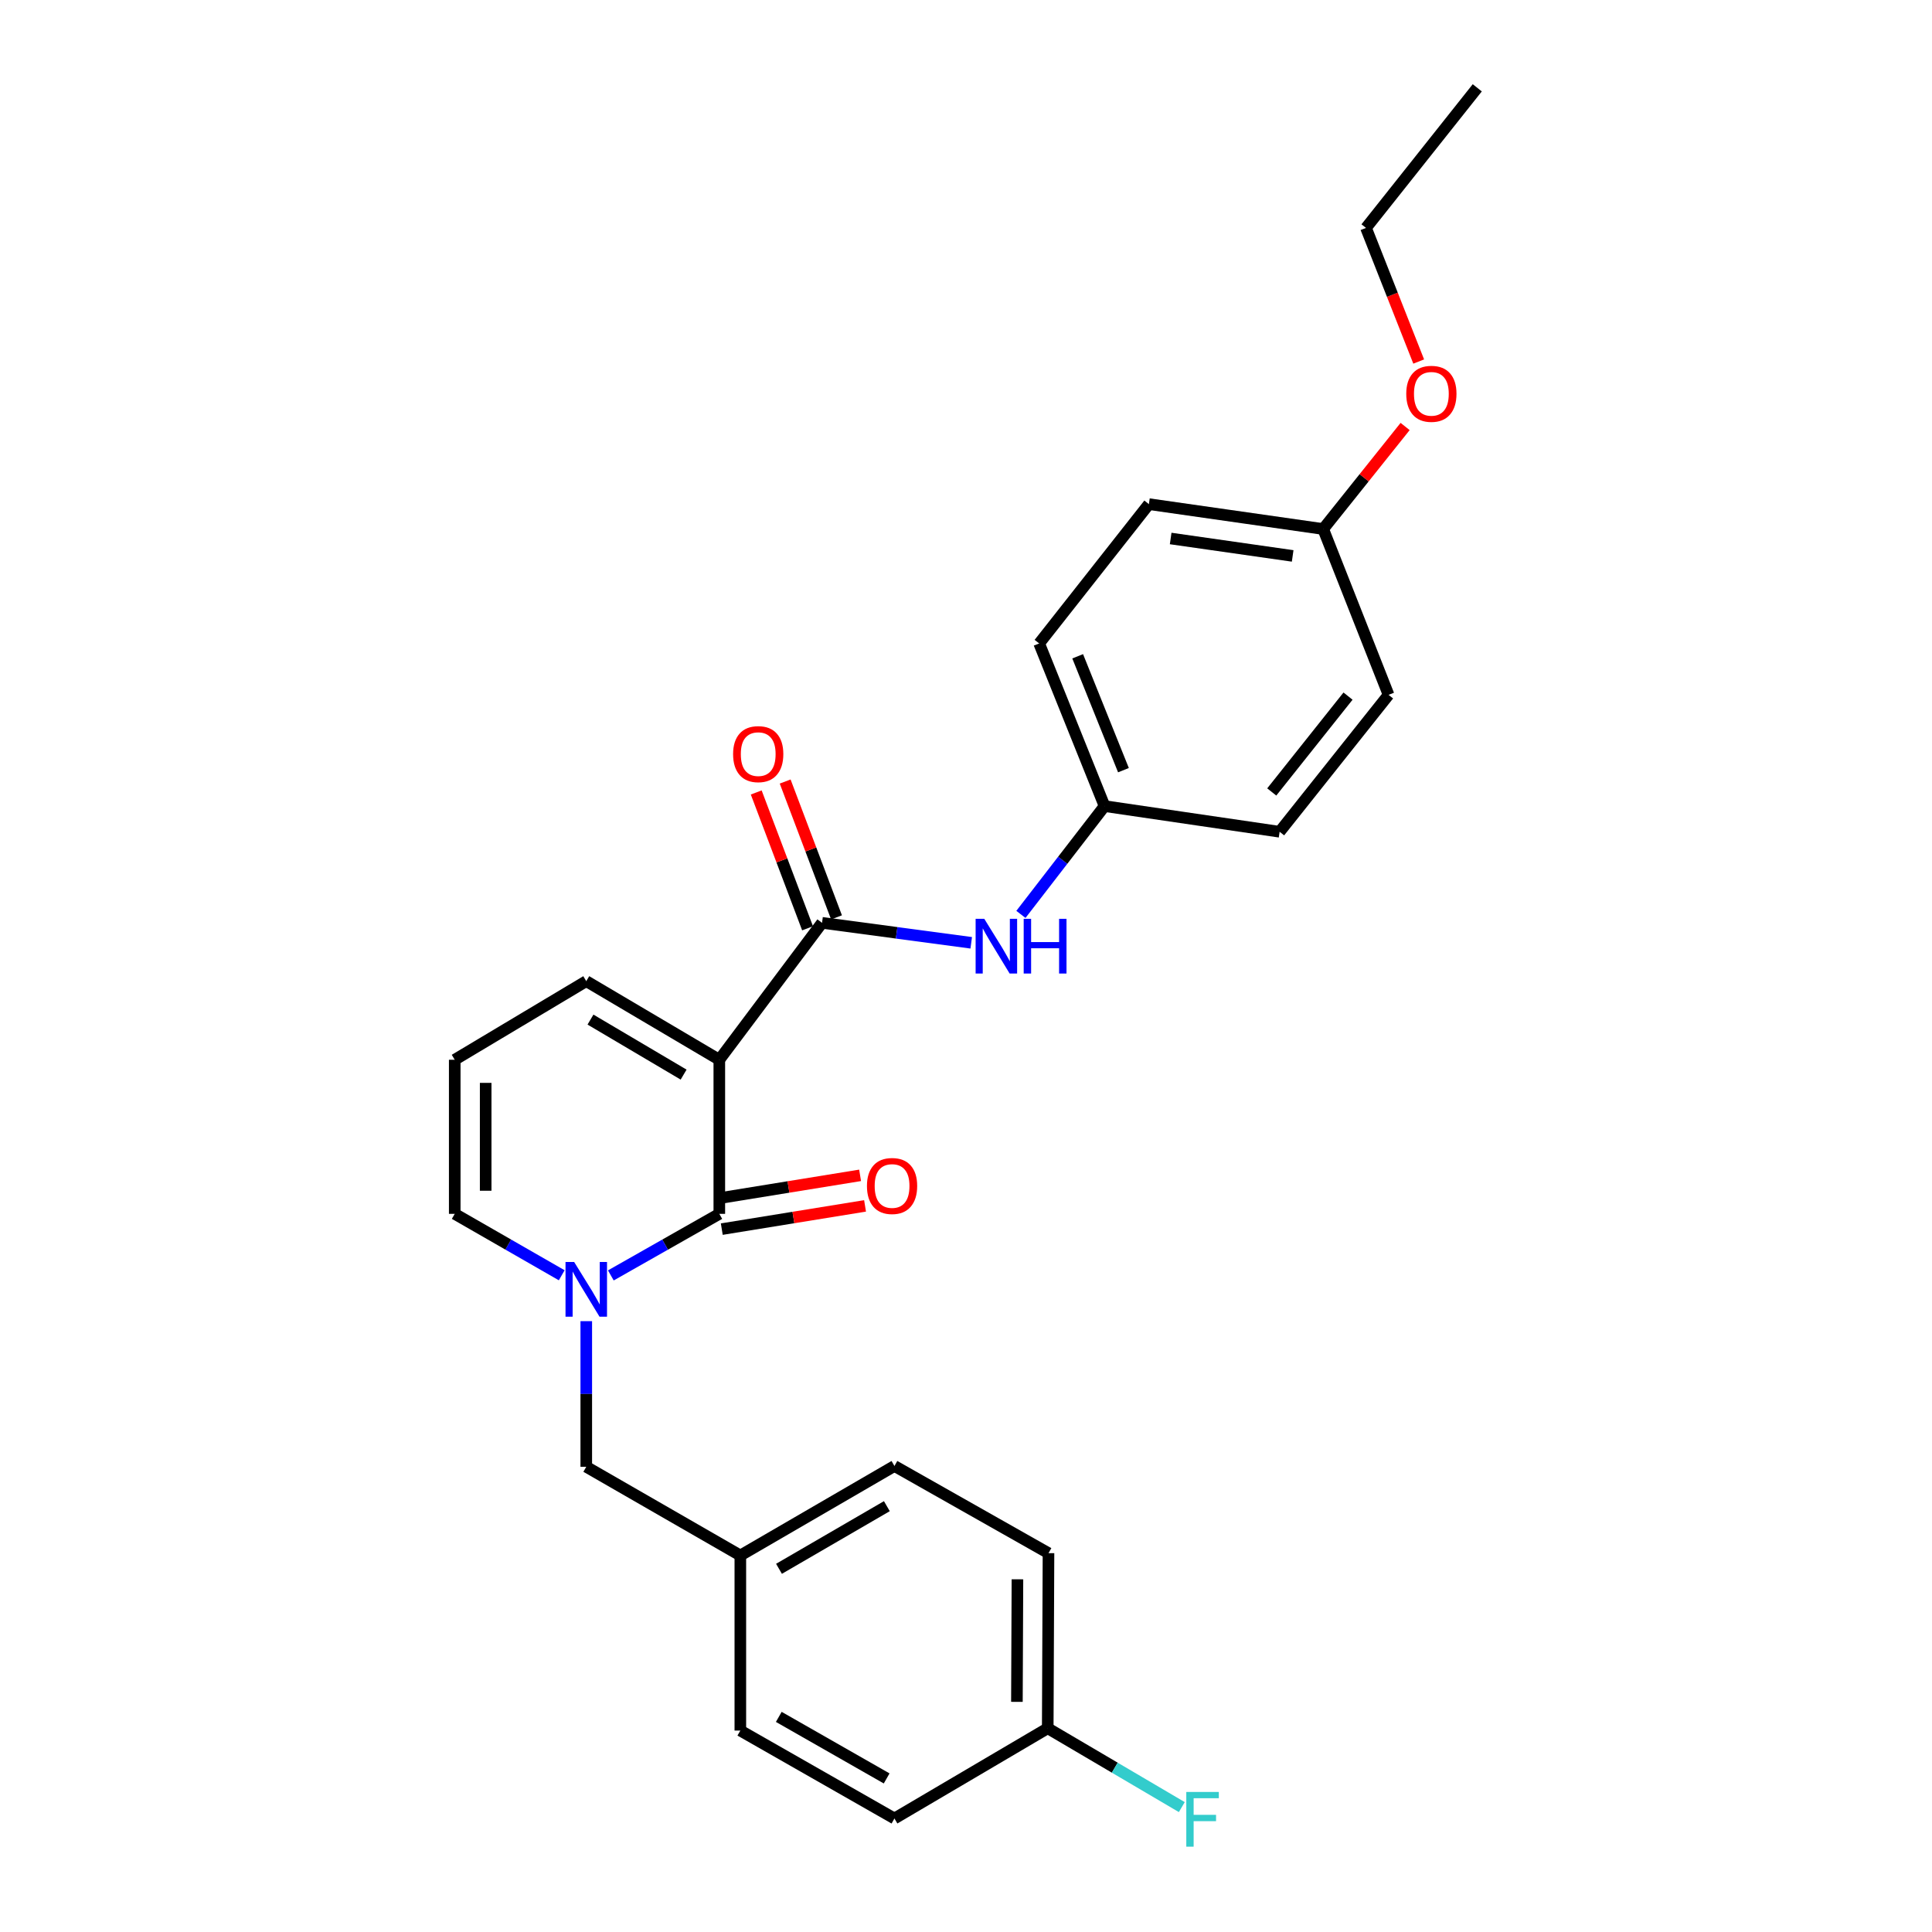 <?xml version='1.0' encoding='iso-8859-1'?>
<svg version='1.1' baseProfile='full'
              xmlns='http://www.w3.org/2000/svg'
                      xmlns:rdkit='http://www.rdkit.org/xml'
                      xmlns:xlink='http://www.w3.org/1999/xlink'
                  xml:space='preserve'
width='1000px' height='1000px' viewBox='0 0 1000 1000'>
<!-- END OF HEADER -->
<rect style='opacity:1.0;fill:#FFFFFF;stroke:none' width='1000' height='1000' x='0' y='0'> </rect>
<path class='bond-0' d='M 372.315,548.532 L 372.315,628.287' style='fill:none;fill-rule:evenodd;stroke:#000000;stroke-width:6px;stroke-linecap:butt;stroke-linejoin:miter;stroke-opacity:1' />
<path class='bond-2' d='M 372.315,548.532 L 425.485,477.657' style='fill:none;fill-rule:evenodd;stroke:#000000;stroke-width:6px;stroke-linecap:butt;stroke-linejoin:miter;stroke-opacity:1' />
<path class='bond-4' d='M 372.315,548.532 L 303.451,507.845' style='fill:none;fill-rule:evenodd;stroke:#000000;stroke-width:6px;stroke-linecap:butt;stroke-linejoin:miter;stroke-opacity:1' />
<path class='bond-4' d='M 353.839,556.217 L 305.634,527.736' style='fill:none;fill-rule:evenodd;stroke:#000000;stroke-width:6px;stroke-linecap:butt;stroke-linejoin:miter;stroke-opacity:1' />
<path class='bond-1' d='M 372.315,628.287 L 344.243,644.22' style='fill:none;fill-rule:evenodd;stroke:#000000;stroke-width:6px;stroke-linecap:butt;stroke-linejoin:miter;stroke-opacity:1' />
<path class='bond-1' d='M 344.243,644.22 L 316.17,660.154' style='fill:none;fill-rule:evenodd;stroke:#0000FF;stroke-width:6px;stroke-linecap:butt;stroke-linejoin:miter;stroke-opacity:1' />
<path class='bond-7' d='M 373.597,636.191 L 410.674,630.178' style='fill:none;fill-rule:evenodd;stroke:#000000;stroke-width:6px;stroke-linecap:butt;stroke-linejoin:miter;stroke-opacity:1' />
<path class='bond-7' d='M 410.674,630.178 L 447.75,624.165' style='fill:none;fill-rule:evenodd;stroke:#FF0000;stroke-width:6px;stroke-linecap:butt;stroke-linejoin:miter;stroke-opacity:1' />
<path class='bond-7' d='M 371.033,620.383 L 408.11,614.37' style='fill:none;fill-rule:evenodd;stroke:#000000;stroke-width:6px;stroke-linecap:butt;stroke-linejoin:miter;stroke-opacity:1' />
<path class='bond-7' d='M 408.11,614.37 L 445.186,608.356' style='fill:none;fill-rule:evenodd;stroke:#FF0000;stroke-width:6px;stroke-linecap:butt;stroke-linejoin:miter;stroke-opacity:1' />
<path class='bond-6' d='M 303.451,683.829 L 303.451,721.52' style='fill:none;fill-rule:evenodd;stroke:#0000FF;stroke-width:6px;stroke-linecap:butt;stroke-linejoin:miter;stroke-opacity:1' />
<path class='bond-6' d='M 303.451,721.52 L 303.451,759.21' style='fill:none;fill-rule:evenodd;stroke:#000000;stroke-width:6px;stroke-linecap:butt;stroke-linejoin:miter;stroke-opacity:1' />
<path class='bond-26' d='M 290.748,660.08 L 263.058,644.184' style='fill:none;fill-rule:evenodd;stroke:#0000FF;stroke-width:6px;stroke-linecap:butt;stroke-linejoin:miter;stroke-opacity:1' />
<path class='bond-26' d='M 263.058,644.184 L 235.369,628.287' style='fill:none;fill-rule:evenodd;stroke:#000000;stroke-width:6px;stroke-linecap:butt;stroke-linejoin:miter;stroke-opacity:1' />
<path class='bond-3' d='M 425.485,477.657 L 464.095,482.826' style='fill:none;fill-rule:evenodd;stroke:#000000;stroke-width:6px;stroke-linecap:butt;stroke-linejoin:miter;stroke-opacity:1' />
<path class='bond-3' d='M 464.095,482.826 L 502.705,487.996' style='fill:none;fill-rule:evenodd;stroke:#0000FF;stroke-width:6px;stroke-linecap:butt;stroke-linejoin:miter;stroke-opacity:1' />
<path class='bond-9' d='M 432.976,474.826 L 419.689,439.67' style='fill:none;fill-rule:evenodd;stroke:#000000;stroke-width:6px;stroke-linecap:butt;stroke-linejoin:miter;stroke-opacity:1' />
<path class='bond-9' d='M 419.689,439.67 L 406.402,404.515' style='fill:none;fill-rule:evenodd;stroke:#FF0000;stroke-width:6px;stroke-linecap:butt;stroke-linejoin:miter;stroke-opacity:1' />
<path class='bond-9' d='M 417.995,480.488 L 404.708,445.332' style='fill:none;fill-rule:evenodd;stroke:#000000;stroke-width:6px;stroke-linecap:butt;stroke-linejoin:miter;stroke-opacity:1' />
<path class='bond-9' d='M 404.708,445.332 L 391.421,410.177' style='fill:none;fill-rule:evenodd;stroke:#FF0000;stroke-width:6px;stroke-linecap:butt;stroke-linejoin:miter;stroke-opacity:1' />
<path class='bond-10' d='M 528.425,473.289 L 550.068,445.262' style='fill:none;fill-rule:evenodd;stroke:#0000FF;stroke-width:6px;stroke-linecap:butt;stroke-linejoin:miter;stroke-opacity:1' />
<path class='bond-10' d='M 550.068,445.262 L 571.712,417.235' style='fill:none;fill-rule:evenodd;stroke:#000000;stroke-width:6px;stroke-linecap:butt;stroke-linejoin:miter;stroke-opacity:1' />
<path class='bond-8' d='M 303.451,507.845 L 235.369,548.532' style='fill:none;fill-rule:evenodd;stroke:#000000;stroke-width:6px;stroke-linecap:butt;stroke-linejoin:miter;stroke-opacity:1' />
<path class='bond-5' d='M 235.369,628.287 L 235.369,548.532' style='fill:none;fill-rule:evenodd;stroke:#000000;stroke-width:6px;stroke-linecap:butt;stroke-linejoin:miter;stroke-opacity:1' />
<path class='bond-5' d='M 251.384,616.324 L 251.384,560.495' style='fill:none;fill-rule:evenodd;stroke:#000000;stroke-width:6px;stroke-linecap:butt;stroke-linejoin:miter;stroke-opacity:1' />
<path class='bond-11' d='M 303.451,759.21 L 383.197,805.111' style='fill:none;fill-rule:evenodd;stroke:#000000;stroke-width:6px;stroke-linecap:butt;stroke-linejoin:miter;stroke-opacity:1' />
<path class='bond-15' d='M 571.712,417.235 L 662.33,430.519' style='fill:none;fill-rule:evenodd;stroke:#000000;stroke-width:6px;stroke-linecap:butt;stroke-linejoin:miter;stroke-opacity:1' />
<path class='bond-16' d='M 571.712,417.235 L 537.867,333.041' style='fill:none;fill-rule:evenodd;stroke:#000000;stroke-width:6px;stroke-linecap:butt;stroke-linejoin:miter;stroke-opacity:1' />
<path class='bond-16' d='M 581.495,398.633 L 557.803,339.697' style='fill:none;fill-rule:evenodd;stroke:#000000;stroke-width:6px;stroke-linecap:butt;stroke-linejoin:miter;stroke-opacity:1' />
<path class='bond-17' d='M 383.197,805.111 L 383.197,895.739' style='fill:none;fill-rule:evenodd;stroke:#000000;stroke-width:6px;stroke-linecap:butt;stroke-linejoin:miter;stroke-opacity:1' />
<path class='bond-18' d='M 383.197,805.111 L 462.961,758.792' style='fill:none;fill-rule:evenodd;stroke:#000000;stroke-width:6px;stroke-linecap:butt;stroke-linejoin:miter;stroke-opacity:1' />
<path class='bond-18' d='M 403.204,812.013 L 459.038,779.589' style='fill:none;fill-rule:evenodd;stroke:#000000;stroke-width:6px;stroke-linecap:butt;stroke-linejoin:miter;stroke-opacity:1' />
<path class='bond-12' d='M 542.306,894.538 L 542.698,803.919' style='fill:none;fill-rule:evenodd;stroke:#000000;stroke-width:6px;stroke-linecap:butt;stroke-linejoin:miter;stroke-opacity:1' />
<path class='bond-12' d='M 526.35,880.876 L 526.624,817.443' style='fill:none;fill-rule:evenodd;stroke:#000000;stroke-width:6px;stroke-linecap:butt;stroke-linejoin:miter;stroke-opacity:1' />
<path class='bond-14' d='M 542.306,894.538 L 577.003,914.946' style='fill:none;fill-rule:evenodd;stroke:#000000;stroke-width:6px;stroke-linecap:butt;stroke-linejoin:miter;stroke-opacity:1' />
<path class='bond-14' d='M 577.003,914.946 L 611.7,935.355' style='fill:none;fill-rule:evenodd;stroke:#33CCCC;stroke-width:6px;stroke-linecap:butt;stroke-linejoin:miter;stroke-opacity:1' />
<path class='bond-28' d='M 542.306,894.538 L 462.961,941.248' style='fill:none;fill-rule:evenodd;stroke:#000000;stroke-width:6px;stroke-linecap:butt;stroke-linejoin:miter;stroke-opacity:1' />
<path class='bond-13' d='M 684.876,273.82 L 594.667,260.937' style='fill:none;fill-rule:evenodd;stroke:#000000;stroke-width:6px;stroke-linecap:butt;stroke-linejoin:miter;stroke-opacity:1' />
<path class='bond-13' d='M 669.081,287.742 L 605.934,278.724' style='fill:none;fill-rule:evenodd;stroke:#000000;stroke-width:6px;stroke-linecap:butt;stroke-linejoin:miter;stroke-opacity:1' />
<path class='bond-23' d='M 684.876,273.82 L 706.081,247.289' style='fill:none;fill-rule:evenodd;stroke:#000000;stroke-width:6px;stroke-linecap:butt;stroke-linejoin:miter;stroke-opacity:1' />
<path class='bond-23' d='M 706.081,247.289 L 727.287,220.757' style='fill:none;fill-rule:evenodd;stroke:#FF0000;stroke-width:6px;stroke-linecap:butt;stroke-linejoin:miter;stroke-opacity:1' />
<path class='bond-27' d='M 684.876,273.82 L 718.721,359.652' style='fill:none;fill-rule:evenodd;stroke:#000000;stroke-width:6px;stroke-linecap:butt;stroke-linejoin:miter;stroke-opacity:1' />
<path class='bond-21' d='M 662.33,430.519 L 718.721,359.652' style='fill:none;fill-rule:evenodd;stroke:#000000;stroke-width:6px;stroke-linecap:butt;stroke-linejoin:miter;stroke-opacity:1' />
<path class='bond-21' d='M 658.257,409.917 L 697.731,360.31' style='fill:none;fill-rule:evenodd;stroke:#000000;stroke-width:6px;stroke-linecap:butt;stroke-linejoin:miter;stroke-opacity:1' />
<path class='bond-22' d='M 537.867,333.041 L 594.667,260.937' style='fill:none;fill-rule:evenodd;stroke:#000000;stroke-width:6px;stroke-linecap:butt;stroke-linejoin:miter;stroke-opacity:1' />
<path class='bond-19' d='M 383.197,895.739 L 462.961,941.248' style='fill:none;fill-rule:evenodd;stroke:#000000;stroke-width:6px;stroke-linecap:butt;stroke-linejoin:miter;stroke-opacity:1' />
<path class='bond-19' d='M 403.098,888.655 L 458.933,920.512' style='fill:none;fill-rule:evenodd;stroke:#000000;stroke-width:6px;stroke-linecap:butt;stroke-linejoin:miter;stroke-opacity:1' />
<path class='bond-20' d='M 462.961,758.792 L 542.698,803.919' style='fill:none;fill-rule:evenodd;stroke:#000000;stroke-width:6px;stroke-linecap:butt;stroke-linejoin:miter;stroke-opacity:1' />
<path class='bond-24' d='M 734.318,187.129 L 720.679,152.548' style='fill:none;fill-rule:evenodd;stroke:#FF0000;stroke-width:6px;stroke-linecap:butt;stroke-linejoin:miter;stroke-opacity:1' />
<path class='bond-24' d='M 720.679,152.548 L 707.039,117.967' style='fill:none;fill-rule:evenodd;stroke:#000000;stroke-width:6px;stroke-linecap:butt;stroke-linejoin:miter;stroke-opacity:1' />
<path class='bond-25' d='M 707.039,117.967 L 764.631,45.455' style='fill:none;fill-rule:evenodd;stroke:#000000;stroke-width:6px;stroke-linecap:butt;stroke-linejoin:miter;stroke-opacity:1' />
<path  class='atom-2' d='M 297.191 653.213
L 306.471 668.213
Q 307.391 669.693, 308.871 672.373
Q 310.351 675.053, 310.431 675.213
L 310.431 653.213
L 314.191 653.213
L 314.191 681.533
L 310.311 681.533
L 300.351 665.133
Q 299.191 663.213, 297.951 661.013
Q 296.751 658.813, 296.391 658.133
L 296.391 681.533
L 292.711 681.533
L 292.711 653.213
L 297.191 653.213
' fill='#0000FF'/>
<path  class='atom-4' d='M 509.461 475.579
L 518.741 490.579
Q 519.661 492.059, 521.141 494.739
Q 522.621 497.419, 522.701 497.579
L 522.701 475.579
L 526.461 475.579
L 526.461 503.899
L 522.581 503.899
L 512.621 487.499
Q 511.461 485.579, 510.221 483.379
Q 509.021 481.179, 508.661 480.499
L 508.661 503.899
L 504.981 503.899
L 504.981 475.579
L 509.461 475.579
' fill='#0000FF'/>
<path  class='atom-4' d='M 529.861 475.579
L 533.701 475.579
L 533.701 487.619
L 548.181 487.619
L 548.181 475.579
L 552.021 475.579
L 552.021 503.899
L 548.181 503.899
L 548.181 490.819
L 533.701 490.819
L 533.701 503.899
L 529.861 503.899
L 529.861 475.579
' fill='#0000FF'/>
<path  class='atom-8' d='M 448.733 613.865
Q 448.733 607.065, 452.093 603.265
Q 455.453 599.465, 461.733 599.465
Q 468.013 599.465, 471.373 603.265
Q 474.733 607.065, 474.733 613.865
Q 474.733 620.745, 471.333 624.665
Q 467.933 628.545, 461.733 628.545
Q 455.493 628.545, 452.093 624.665
Q 448.733 620.785, 448.733 613.865
M 461.733 625.345
Q 466.053 625.345, 468.373 622.465
Q 470.733 619.545, 470.733 613.865
Q 470.733 608.305, 468.373 605.505
Q 466.053 602.665, 461.733 602.665
Q 457.413 602.665, 455.053 605.465
Q 452.733 608.265, 452.733 613.865
Q 452.733 619.585, 455.053 622.465
Q 457.413 625.345, 461.733 625.345
' fill='#FF0000'/>
<path  class='atom-10' d='M 379.45 390.33
Q 379.45 383.53, 382.81 379.73
Q 386.17 375.93, 392.45 375.93
Q 398.73 375.93, 402.09 379.73
Q 405.45 383.53, 405.45 390.33
Q 405.45 397.21, 402.05 401.13
Q 398.65 405.01, 392.45 405.01
Q 386.21 405.01, 382.81 401.13
Q 379.45 397.25, 379.45 390.33
M 392.45 401.81
Q 396.77 401.81, 399.09 398.93
Q 401.45 396.01, 401.45 390.33
Q 401.45 384.77, 399.09 381.97
Q 396.77 379.13, 392.45 379.13
Q 388.13 379.13, 385.77 381.93
Q 383.45 384.73, 383.45 390.33
Q 383.45 396.05, 385.77 398.93
Q 388.13 401.81, 392.45 401.81
' fill='#FF0000'/>
<path  class='atom-15' d='M 614.024 927.515
L 630.864 927.515
L 630.864 930.755
L 617.824 930.755
L 617.824 939.355
L 629.424 939.355
L 629.424 942.635
L 617.824 942.635
L 617.824 955.835
L 614.024 955.835
L 614.024 927.515
' fill='#33CCCC'/>
<path  class='atom-24' d='M 727.875 203.835
Q 727.875 197.035, 731.235 193.235
Q 734.595 189.435, 740.875 189.435
Q 747.155 189.435, 750.515 193.235
Q 753.875 197.035, 753.875 203.835
Q 753.875 210.715, 750.475 214.635
Q 747.075 218.515, 740.875 218.515
Q 734.635 218.515, 731.235 214.635
Q 727.875 210.755, 727.875 203.835
M 740.875 215.315
Q 745.195 215.315, 747.515 212.435
Q 749.875 209.515, 749.875 203.835
Q 749.875 198.275, 747.515 195.475
Q 745.195 192.635, 740.875 192.635
Q 736.555 192.635, 734.195 195.435
Q 731.875 198.235, 731.875 203.835
Q 731.875 209.555, 734.195 212.435
Q 736.555 215.315, 740.875 215.315
' fill='#FF0000'/>
</svg>
